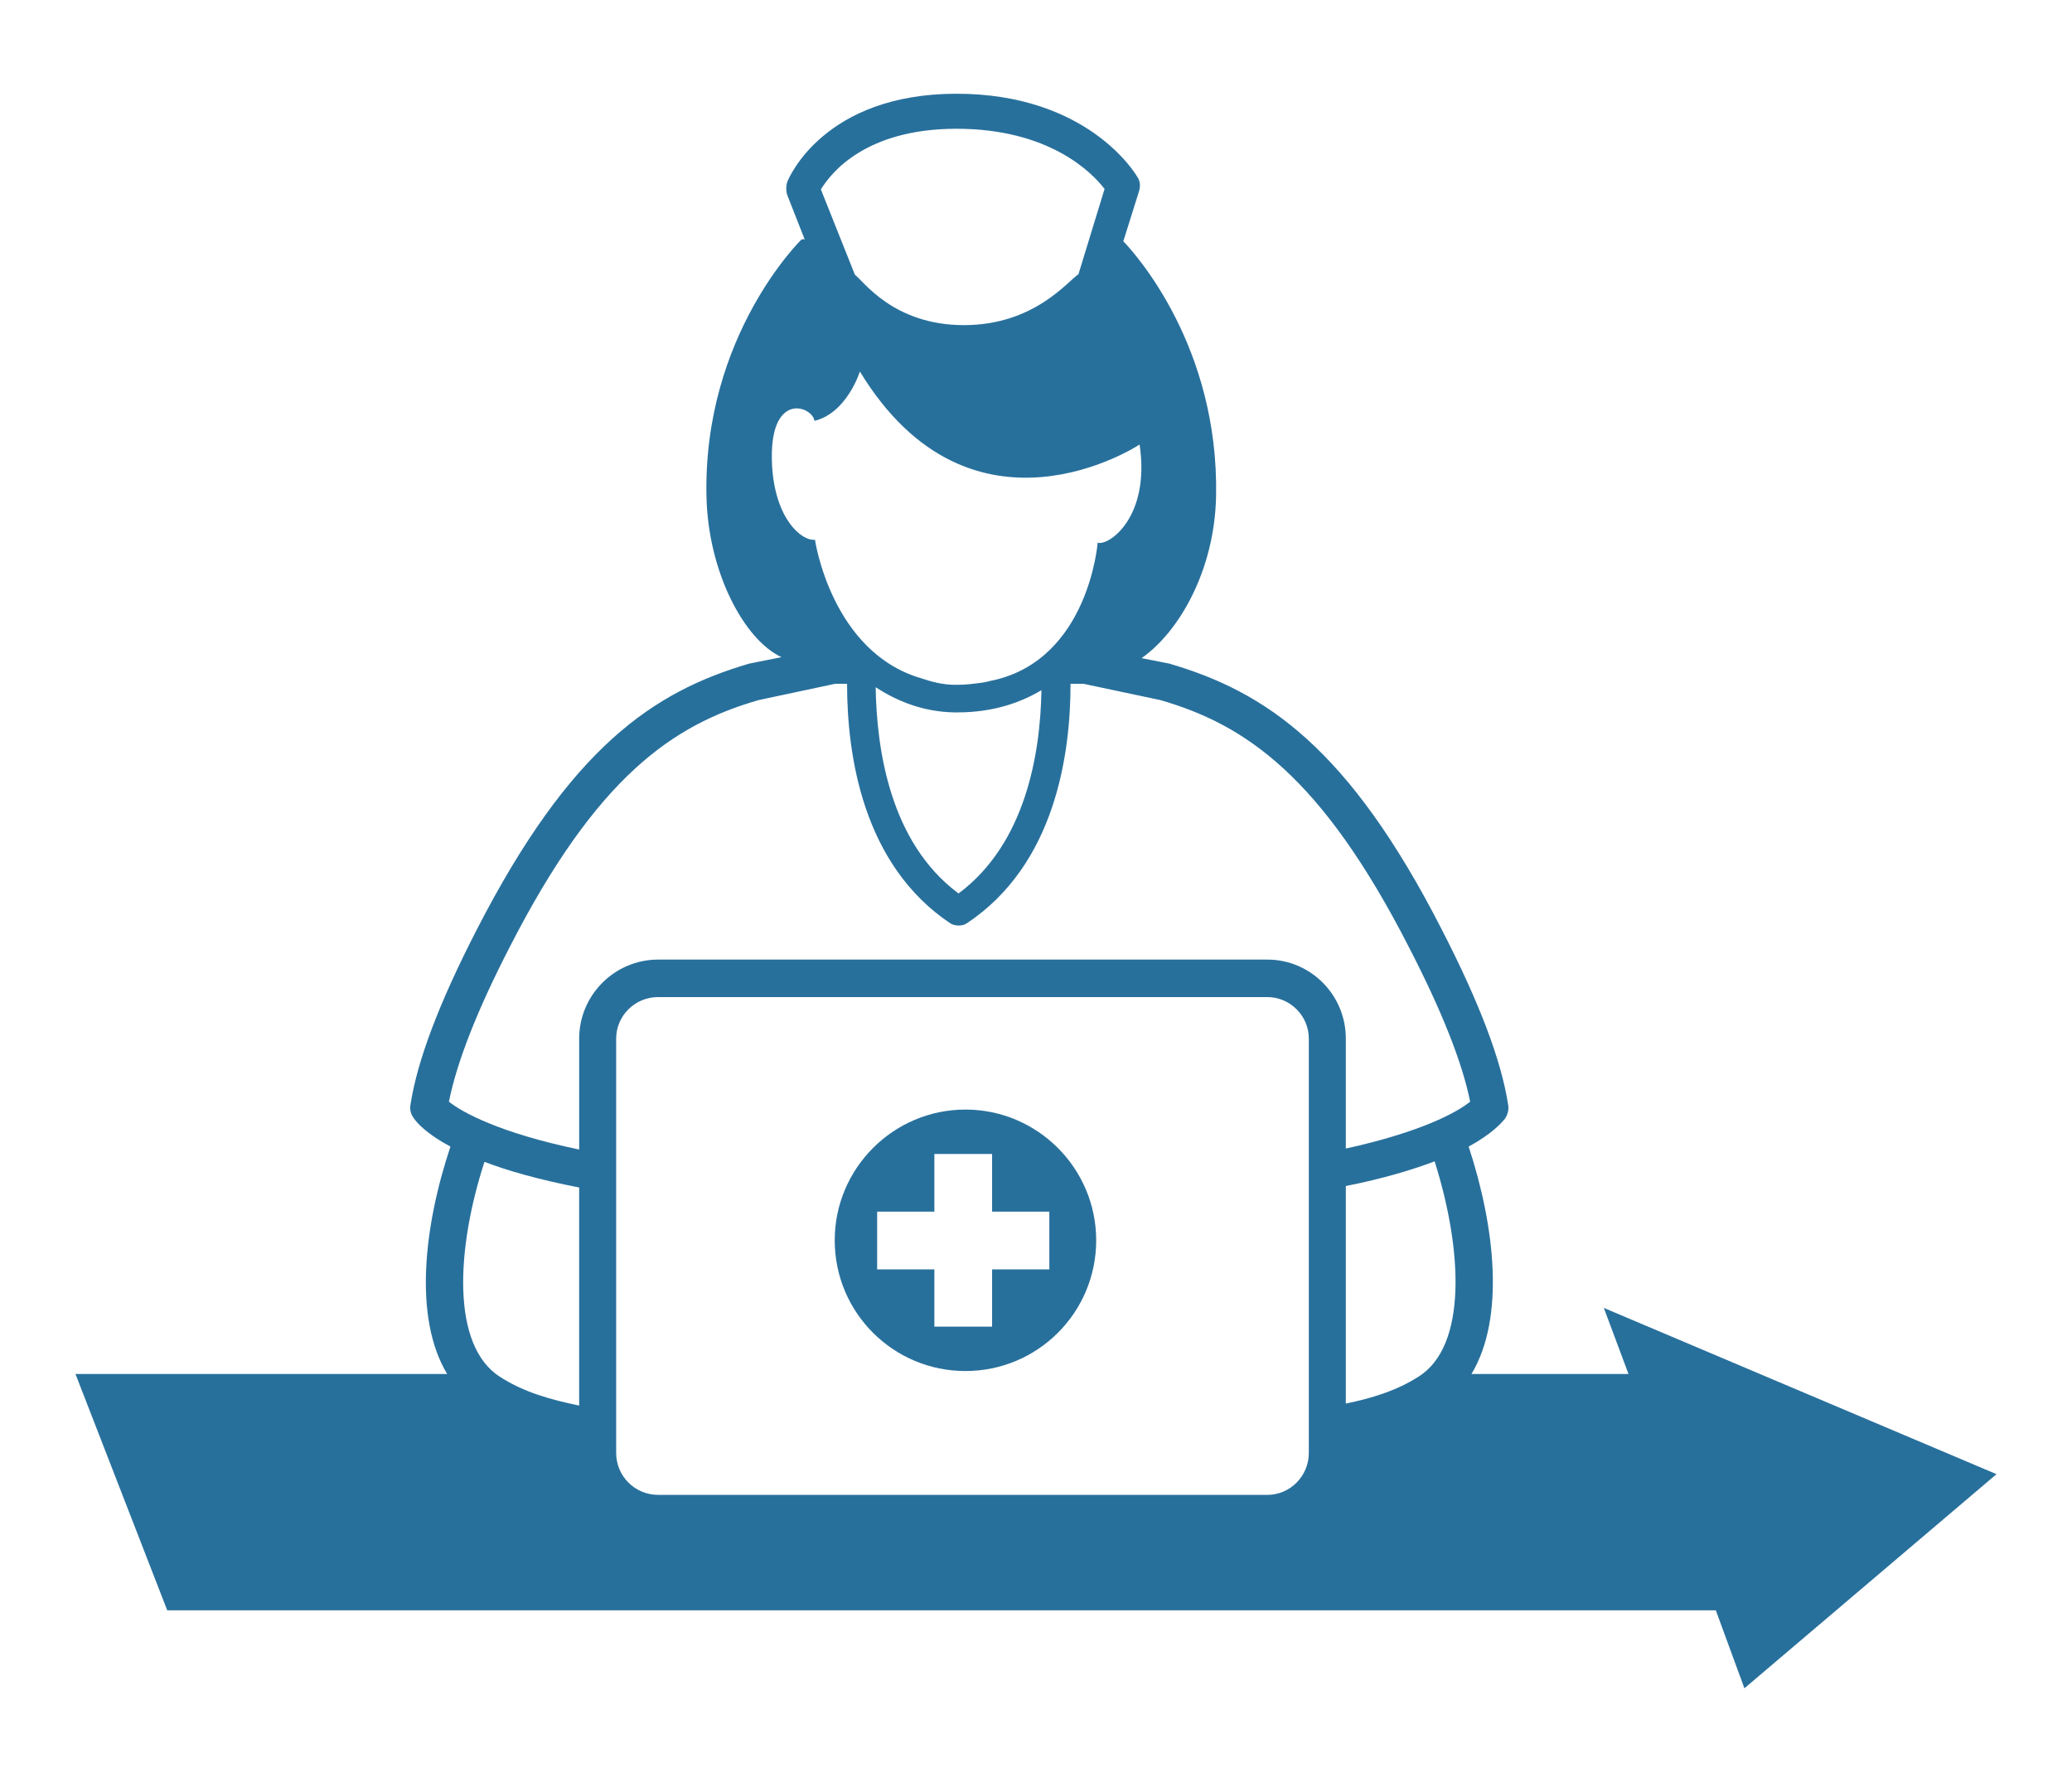 <?xml version="1.0" encoding="UTF-8"?>
<svg id="Layer_1" xmlns="http://www.w3.org/2000/svg" version="1.1" viewBox="0 0 150 129">
  <!-- Generator: Adobe Illustrator 29.0.1, SVG Export Plug-In . SVG Version: 2.1.0 Build 192)  -->
  <defs>
    <style>
      .st0 {
        fill: #28709c;
      }
    </style>
  </defs>
  <path class="st0" d="M69.893,99.25c5.214,0,9.464-4.214,9.464-9.464,0-5.214-4.25-9.464-9.464-9.464s-9.464,4.25-9.464,9.464c0,5.25,4.25,9.464,9.464,9.464ZM63.5,87.714h4.143v-4.179h4.179v4.179h4.143v4.179h-4.143v4.143h-4.179v-4.143h-4.143v-4.179Z"/>
  <path class="st0" d="M116.107,94.679l1.786,4.786h-11.369c2.452-4.064,1.694-10.689-.202-16.464,1.643-.893,2.357-1.679,2.643-2.036.179-.286.286-.643.214-1-.5-3.214-2.071-7.357-4.786-12.643-6.75-13.214-12.786-17.25-19.75-19.286l-2-.393c2.714-1.893,5.286-6.357,5.393-11.714.214-10.821-5.821-17.536-6.714-18.464l1.143-3.643c.107-.357.071-.75-.143-1.036-.143-.25-3.607-6-13.071-6-9.607,0-12.143,6.107-12.25,6.357-.107.321-.107.679,0,1l1.25,3.179h-.214s-7.143,6.929-6.893,18.607c.107,5.393,2.679,10.357,5.429,11.643l-2.321.464c-6.964,2.036-12.964,6.071-19.75,19.286-2.714,5.286-4.286,9.429-4.786,12.643-.071.357.036.714.25,1,.25.357.964,1.143,2.643,2.036-1.925,5.775-2.688,12.4-.237,16.464H5.464l6.643,17.107h112.107l2.071,5.643,18.25-15.5-28.429-12.036ZM35.071,84.107c1.679.643,3.929,1.286,6.857,1.857v15.786c-2.071-.429-4-.964-5.714-2.071-3.571-2.25-3.179-9.286-1.143-15.571ZM44.607,105.179v-30c0-1.643,1.357-3,3.036-3h44.107c1.643,0,3,1.357,3,3v30c0,1.679-1.357,3.036-3,3.036h-44.107c-1.679,0-3.036-1.357-3.036-3.036ZM97.429,101.607v-15.75c2.714-.536,4.821-1.179,6.429-1.786,2,6.321,2.393,13.321-1.143,15.571-1.607,1.036-3.393,1.571-5.286,1.964ZM69.25,9.321c6.679,0,9.786,3.143,10.714,4.357l-1.893,6.179c-.75.464-3.179,3.679-8.286,3.679-5.143,0-7.321-3.25-7.893-3.643l-2.464-6.179c.714-1.179,3.214-4.393,9.821-4.393ZM55.893,33.679c-.286-5.393,2.893-4.321,3.071-3.214,2.357-.571,3.286-3.571,3.286-3.571,8.107,13.321,20.25,5.286,20.25,5.286.786,5.286-2.25,7.357-3.036,7.107,0,0-.643,8.429-7.571,9.964h-.036c-.286.071-.536.143-.857.179-.536.071-1.071.143-1.679.143h-.179c-.893,0-1.679-.214-2.429-.464-6.536-1.893-7.714-10.036-7.714-10.036-.964.107-2.893-1.5-3.107-5.393ZM75.393,49.964c-.071,4.5-1.107,11.071-6,14.714-4.964-3.679-5.929-10.429-6-14.929,1.536,1,3.429,1.786,5.714,1.821h.214c2.643,0,4.643-.75,6.071-1.607ZM32.5,79.75c.571-2.857,2.036-6.607,4.393-11.179,6.321-12.357,11.821-16.107,18.036-17.893l5.536-1.179h.857c0,5.107,1.107,13.107,7.5,17.357.179.107.393.143.571.143.214,0,.393-.036.571-.143,6.429-4.25,7.536-12.25,7.536-17.357h.929l5.571,1.179c6.179,1.786,11.679,5.536,18,17.893,2.357,4.571,3.857,8.321,4.429,11.179-.964.786-3.607,2.214-9,3.393v-7.964c0-3.143-2.536-5.714-5.679-5.714h-44.107c-3.143,0-5.714,2.571-5.714,5.714v8.036c-5.679-1.179-8.464-2.679-9.429-3.464Z"/>
</svg>